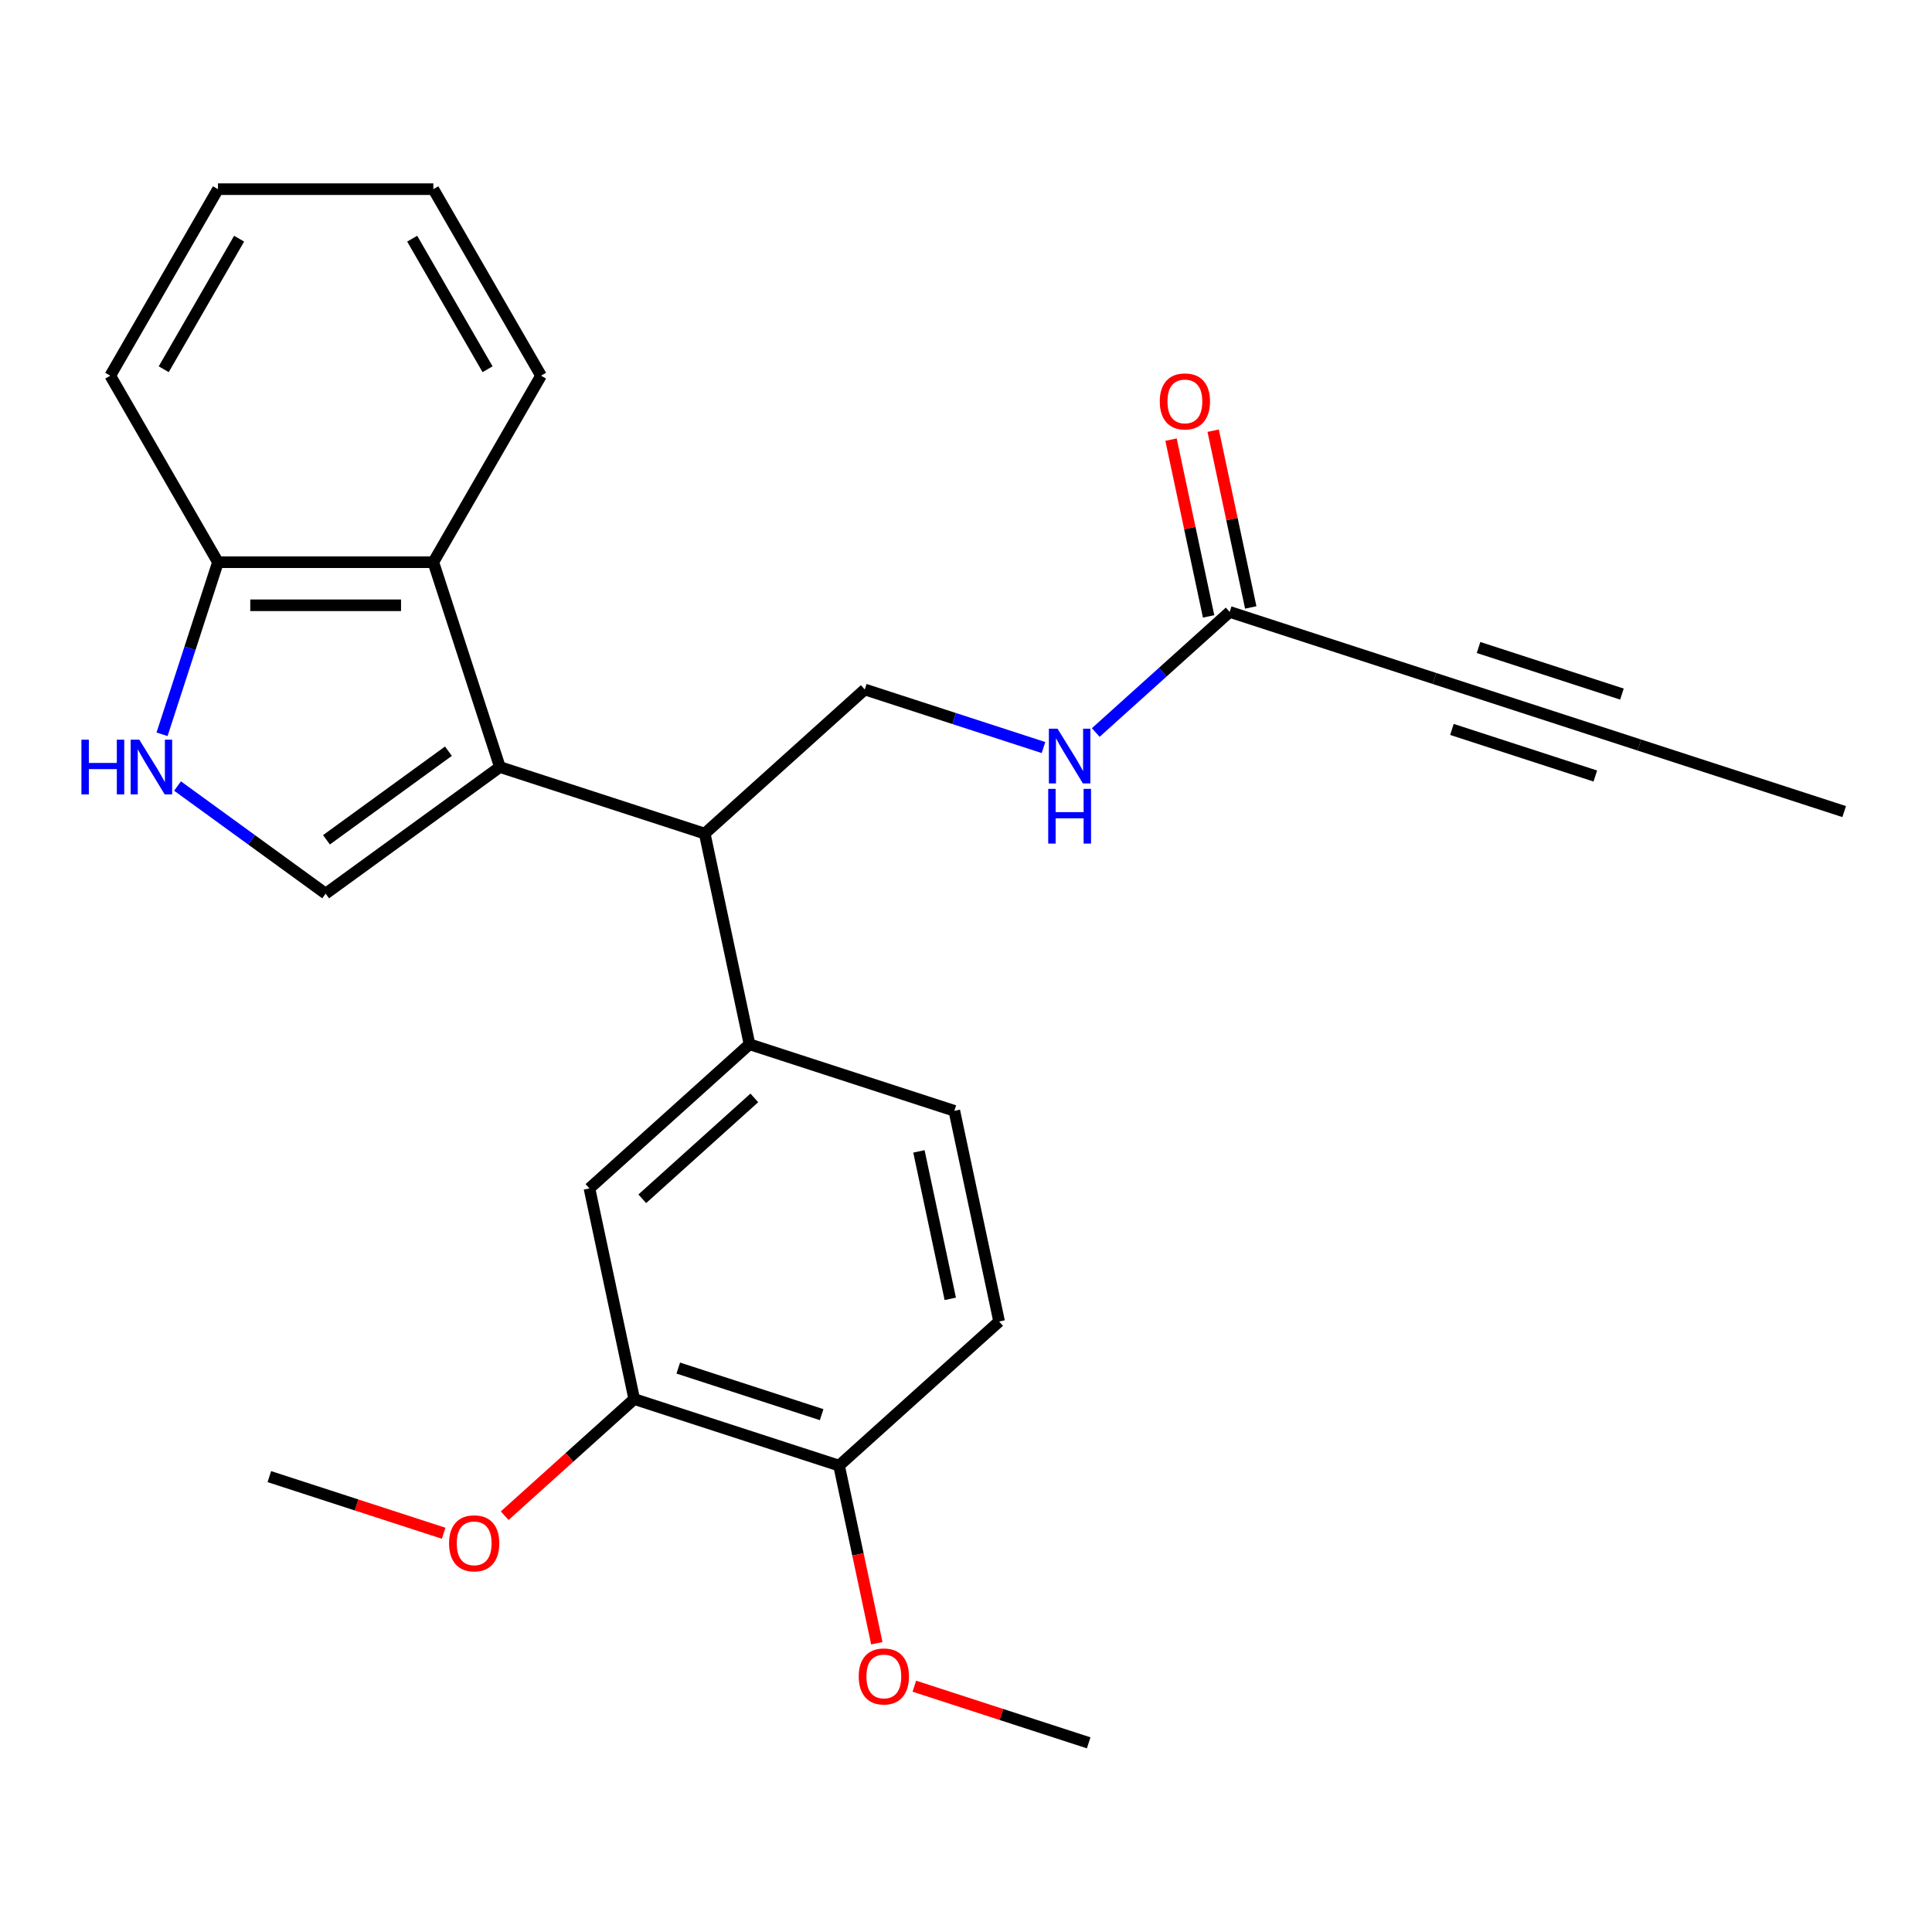 <?xml version='1.0' encoding='iso-8859-1'?>
<svg version='1.1' baseProfile='full'
              xmlns='http://www.w3.org/2000/svg'
                      xmlns:rdkit='http://www.rdkit.org/xml'
                      xmlns:xlink='http://www.w3.org/1999/xlink'
                  xml:space='preserve'
width='1000px' height='1000px' viewBox='0 0 1000 1000'>
<!-- END OF HEADER -->
<rect style='opacity:1.0;fill:#FFFFFF;stroke:none' width='1000' height='1000' x='0' y='0'> </rect>
<path class='bond-0' d='M 258.743,397.021 L 168.555,462.546' style='fill:none;fill-rule:evenodd;stroke:#000000;stroke-width:6px;stroke-linecap:butt;stroke-linejoin:miter;stroke-opacity:1' />
<path class='bond-0' d='M 232.11,388.812 L 168.978,434.68' style='fill:none;fill-rule:evenodd;stroke:#000000;stroke-width:6px;stroke-linecap:butt;stroke-linejoin:miter;stroke-opacity:1' />
<path class='bond-2' d='M 258.743,397.021 L 364.766,431.469' style='fill:none;fill-rule:evenodd;stroke:#000000;stroke-width:6px;stroke-linecap:butt;stroke-linejoin:miter;stroke-opacity:1' />
<path class='bond-3' d='M 258.743,397.021 L 224.295,290.998' style='fill:none;fill-rule:evenodd;stroke:#000000;stroke-width:6px;stroke-linecap:butt;stroke-linejoin:miter;stroke-opacity:1' />
<path class='bond-1' d='M 168.555,462.546 L 130.225,434.697' style='fill:none;fill-rule:evenodd;stroke:#000000;stroke-width:6px;stroke-linecap:butt;stroke-linejoin:miter;stroke-opacity:1' />
<path class='bond-1' d='M 130.225,434.697 L 91.894,406.849' style='fill:none;fill-rule:evenodd;stroke:#0000FF;stroke-width:6px;stroke-linecap:butt;stroke-linejoin:miter;stroke-opacity:1' />
<path class='bond-26' d='M 83.874,380.074 L 98.345,335.536' style='fill:none;fill-rule:evenodd;stroke:#0000FF;stroke-width:6px;stroke-linecap:butt;stroke-linejoin:miter;stroke-opacity:1' />
<path class='bond-26' d='M 98.345,335.536 L 112.816,290.998' style='fill:none;fill-rule:evenodd;stroke:#000000;stroke-width:6px;stroke-linecap:butt;stroke-linejoin:miter;stroke-opacity:1' />
<path class='bond-4' d='M 364.766,431.469 L 387.944,540.512' style='fill:none;fill-rule:evenodd;stroke:#000000;stroke-width:6px;stroke-linecap:butt;stroke-linejoin:miter;stroke-opacity:1' />
<path class='bond-10' d='M 364.766,431.469 L 447.611,356.876' style='fill:none;fill-rule:evenodd;stroke:#000000;stroke-width:6px;stroke-linecap:butt;stroke-linejoin:miter;stroke-opacity:1' />
<path class='bond-9' d='M 224.295,290.998 L 112.816,290.998' style='fill:none;fill-rule:evenodd;stroke:#000000;stroke-width:6px;stroke-linecap:butt;stroke-linejoin:miter;stroke-opacity:1' />
<path class='bond-9' d='M 207.573,313.294 L 129.538,313.294' style='fill:none;fill-rule:evenodd;stroke:#000000;stroke-width:6px;stroke-linecap:butt;stroke-linejoin:miter;stroke-opacity:1' />
<path class='bond-19' d='M 224.295,290.998 L 280.034,194.455' style='fill:none;fill-rule:evenodd;stroke:#000000;stroke-width:6px;stroke-linecap:butt;stroke-linejoin:miter;stroke-opacity:1' />
<path class='bond-8' d='M 387.944,540.512 L 305.099,615.106' style='fill:none;fill-rule:evenodd;stroke:#000000;stroke-width:6px;stroke-linecap:butt;stroke-linejoin:miter;stroke-opacity:1' />
<path class='bond-8' d='M 390.436,568.27 L 332.444,620.486' style='fill:none;fill-rule:evenodd;stroke:#000000;stroke-width:6px;stroke-linecap:butt;stroke-linejoin:miter;stroke-opacity:1' />
<path class='bond-14' d='M 387.944,540.512 L 493.966,574.961' style='fill:none;fill-rule:evenodd;stroke:#000000;stroke-width:6px;stroke-linecap:butt;stroke-linejoin:miter;stroke-opacity:1' />
<path class='bond-5' d='M 742.5,351.179 L 636.478,316.731' style='fill:none;fill-rule:evenodd;stroke:#000000;stroke-width:6px;stroke-linecap:butt;stroke-linejoin:miter;stroke-opacity:1' />
<path class='bond-7' d='M 742.5,351.179 L 848.523,385.628' style='fill:none;fill-rule:evenodd;stroke:#000000;stroke-width:6px;stroke-linecap:butt;stroke-linejoin:miter;stroke-opacity:1' />
<path class='bond-7' d='M 751.514,377.551 L 825.73,401.665' style='fill:none;fill-rule:evenodd;stroke:#000000;stroke-width:6px;stroke-linecap:butt;stroke-linejoin:miter;stroke-opacity:1' />
<path class='bond-7' d='M 765.294,335.142 L 839.509,359.256' style='fill:none;fill-rule:evenodd;stroke:#000000;stroke-width:6px;stroke-linecap:butt;stroke-linejoin:miter;stroke-opacity:1' />
<path class='bond-6' d='M 636.478,316.731 L 601.819,347.938' style='fill:none;fill-rule:evenodd;stroke:#000000;stroke-width:6px;stroke-linecap:butt;stroke-linejoin:miter;stroke-opacity:1' />
<path class='bond-6' d='M 601.819,347.938 L 567.16,379.145' style='fill:none;fill-rule:evenodd;stroke:#0000FF;stroke-width:6px;stroke-linecap:butt;stroke-linejoin:miter;stroke-opacity:1' />
<path class='bond-15' d='M 647.382,314.413 L 637.658,268.665' style='fill:none;fill-rule:evenodd;stroke:#000000;stroke-width:6px;stroke-linecap:butt;stroke-linejoin:miter;stroke-opacity:1' />
<path class='bond-15' d='M 637.658,268.665 L 627.934,222.917' style='fill:none;fill-rule:evenodd;stroke:#FF0000;stroke-width:6px;stroke-linecap:butt;stroke-linejoin:miter;stroke-opacity:1' />
<path class='bond-15' d='M 625.574,319.048 L 615.85,273.301' style='fill:none;fill-rule:evenodd;stroke:#000000;stroke-width:6px;stroke-linecap:butt;stroke-linejoin:miter;stroke-opacity:1' />
<path class='bond-15' d='M 615.85,273.301 L 606.126,227.553' style='fill:none;fill-rule:evenodd;stroke:#FF0000;stroke-width:6px;stroke-linecap:butt;stroke-linejoin:miter;stroke-opacity:1' />
<path class='bond-20' d='M 848.523,385.628 L 954.545,420.077' style='fill:none;fill-rule:evenodd;stroke:#000000;stroke-width:6px;stroke-linecap:butt;stroke-linejoin:miter;stroke-opacity:1' />
<path class='bond-11' d='M 305.099,615.106 L 328.277,724.148' style='fill:none;fill-rule:evenodd;stroke:#000000;stroke-width:6px;stroke-linecap:butt;stroke-linejoin:miter;stroke-opacity:1' />
<path class='bond-21' d='M 112.816,290.998 L 57.077,194.455' style='fill:none;fill-rule:evenodd;stroke:#000000;stroke-width:6px;stroke-linecap:butt;stroke-linejoin:miter;stroke-opacity:1' />
<path class='bond-12' d='M 447.611,356.876 L 493.858,371.902' style='fill:none;fill-rule:evenodd;stroke:#000000;stroke-width:6px;stroke-linecap:butt;stroke-linejoin:miter;stroke-opacity:1' />
<path class='bond-12' d='M 493.858,371.902 L 540.106,386.929' style='fill:none;fill-rule:evenodd;stroke:#0000FF;stroke-width:6px;stroke-linecap:butt;stroke-linejoin:miter;stroke-opacity:1' />
<path class='bond-17' d='M 328.277,724.148 L 294.748,754.338' style='fill:none;fill-rule:evenodd;stroke:#000000;stroke-width:6px;stroke-linecap:butt;stroke-linejoin:miter;stroke-opacity:1' />
<path class='bond-17' d='M 294.748,754.338 L 261.219,784.528' style='fill:none;fill-rule:evenodd;stroke:#FF0000;stroke-width:6px;stroke-linecap:butt;stroke-linejoin:miter;stroke-opacity:1' />
<path class='bond-28' d='M 328.277,724.148 L 434.299,758.597' style='fill:none;fill-rule:evenodd;stroke:#000000;stroke-width:6px;stroke-linecap:butt;stroke-linejoin:miter;stroke-opacity:1' />
<path class='bond-28' d='M 351.07,708.111 L 425.285,732.225' style='fill:none;fill-rule:evenodd;stroke:#000000;stroke-width:6px;stroke-linecap:butt;stroke-linejoin:miter;stroke-opacity:1' />
<path class='bond-13' d='M 434.299,758.597 L 517.144,684.003' style='fill:none;fill-rule:evenodd;stroke:#000000;stroke-width:6px;stroke-linecap:butt;stroke-linejoin:miter;stroke-opacity:1' />
<path class='bond-18' d='M 434.299,758.597 L 444.07,804.565' style='fill:none;fill-rule:evenodd;stroke:#000000;stroke-width:6px;stroke-linecap:butt;stroke-linejoin:miter;stroke-opacity:1' />
<path class='bond-18' d='M 444.07,804.565 L 453.841,850.533' style='fill:none;fill-rule:evenodd;stroke:#FF0000;stroke-width:6px;stroke-linecap:butt;stroke-linejoin:miter;stroke-opacity:1' />
<path class='bond-16' d='M 493.966,574.961 L 517.144,684.003' style='fill:none;fill-rule:evenodd;stroke:#000000;stroke-width:6px;stroke-linecap:butt;stroke-linejoin:miter;stroke-opacity:1' />
<path class='bond-16' d='M 475.634,595.953 L 491.859,672.283' style='fill:none;fill-rule:evenodd;stroke:#000000;stroke-width:6px;stroke-linecap:butt;stroke-linejoin:miter;stroke-opacity:1' />
<path class='bond-22' d='M 229.645,793.613 L 184.527,778.953' style='fill:none;fill-rule:evenodd;stroke:#FF0000;stroke-width:6px;stroke-linecap:butt;stroke-linejoin:miter;stroke-opacity:1' />
<path class='bond-22' d='M 184.527,778.953 L 139.409,764.293' style='fill:none;fill-rule:evenodd;stroke:#000000;stroke-width:6px;stroke-linecap:butt;stroke-linejoin:miter;stroke-opacity:1' />
<path class='bond-23' d='M 473.264,872.769 L 518.381,887.429' style='fill:none;fill-rule:evenodd;stroke:#FF0000;stroke-width:6px;stroke-linecap:butt;stroke-linejoin:miter;stroke-opacity:1' />
<path class='bond-23' d='M 518.381,887.429 L 563.499,902.089' style='fill:none;fill-rule:evenodd;stroke:#000000;stroke-width:6px;stroke-linecap:butt;stroke-linejoin:miter;stroke-opacity:1' />
<path class='bond-24' d='M 280.034,194.455 L 224.295,97.911' style='fill:none;fill-rule:evenodd;stroke:#000000;stroke-width:6px;stroke-linecap:butt;stroke-linejoin:miter;stroke-opacity:1' />
<path class='bond-24' d='M 252.364,191.121 L 213.347,123.541' style='fill:none;fill-rule:evenodd;stroke:#000000;stroke-width:6px;stroke-linecap:butt;stroke-linejoin:miter;stroke-opacity:1' />
<path class='bond-27' d='M 57.077,194.455 L 112.816,97.911' style='fill:none;fill-rule:evenodd;stroke:#000000;stroke-width:6px;stroke-linecap:butt;stroke-linejoin:miter;stroke-opacity:1' />
<path class='bond-27' d='M 84.746,191.121 L 123.764,123.541' style='fill:none;fill-rule:evenodd;stroke:#000000;stroke-width:6px;stroke-linecap:butt;stroke-linejoin:miter;stroke-opacity:1' />
<path class='bond-25' d='M 224.295,97.911 L 112.816,97.911' style='fill:none;fill-rule:evenodd;stroke:#000000;stroke-width:6px;stroke-linecap:butt;stroke-linejoin:miter;stroke-opacity:1' />
<path  class='atom-2' d='M 42.147 382.861
L 45.987 382.861
L 45.987 394.901
L 60.467 394.901
L 60.467 382.861
L 64.307 382.861
L 64.307 411.181
L 60.467 411.181
L 60.467 398.101
L 45.987 398.101
L 45.987 411.181
L 42.147 411.181
L 42.147 382.861
' fill='#0000FF'/>
<path  class='atom-2' d='M 72.107 382.861
L 81.387 397.861
Q 82.307 399.341, 83.787 402.021
Q 85.267 404.701, 85.347 404.861
L 85.347 382.861
L 89.107 382.861
L 89.107 411.181
L 85.227 411.181
L 75.267 394.781
Q 74.107 392.861, 72.867 390.661
Q 71.667 388.461, 71.307 387.781
L 71.307 411.181
L 67.627 411.181
L 67.627 382.861
L 72.107 382.861
' fill='#0000FF'/>
<path  class='atom-13' d='M 547.373 377.164
L 556.653 392.164
Q 557.573 393.644, 559.053 396.324
Q 560.533 399.004, 560.613 399.164
L 560.613 377.164
L 564.373 377.164
L 564.373 405.484
L 560.493 405.484
L 550.533 389.084
Q 549.373 387.164, 548.133 384.964
Q 546.933 382.764, 546.573 382.084
L 546.573 405.484
L 542.893 405.484
L 542.893 377.164
L 547.373 377.164
' fill='#0000FF'/>
<path  class='atom-13' d='M 542.553 408.316
L 546.393 408.316
L 546.393 420.356
L 560.873 420.356
L 560.873 408.316
L 564.713 408.316
L 564.713 436.636
L 560.873 436.636
L 560.873 423.556
L 546.393 423.556
L 546.393 436.636
L 542.553 436.636
L 542.553 408.316
' fill='#0000FF'/>
<path  class='atom-16' d='M 600.3 207.768
Q 600.3 200.968, 603.66 197.168
Q 607.02 193.368, 613.3 193.368
Q 619.58 193.368, 622.94 197.168
Q 626.3 200.968, 626.3 207.768
Q 626.3 214.648, 622.9 218.568
Q 619.5 222.448, 613.3 222.448
Q 607.06 222.448, 603.66 218.568
Q 600.3 214.688, 600.3 207.768
M 613.3 219.248
Q 617.62 219.248, 619.94 216.368
Q 622.3 213.448, 622.3 207.768
Q 622.3 202.208, 619.94 199.408
Q 617.62 196.568, 613.3 196.568
Q 608.98 196.568, 606.62 199.368
Q 604.3 202.168, 604.3 207.768
Q 604.3 213.488, 606.62 216.368
Q 608.98 219.248, 613.3 219.248
' fill='#FF0000'/>
<path  class='atom-18' d='M 232.432 798.822
Q 232.432 792.022, 235.792 788.222
Q 239.152 784.422, 245.432 784.422
Q 251.712 784.422, 255.072 788.222
Q 258.432 792.022, 258.432 798.822
Q 258.432 805.702, 255.032 809.622
Q 251.632 813.502, 245.432 813.502
Q 239.192 813.502, 235.792 809.622
Q 232.432 805.742, 232.432 798.822
M 245.432 810.302
Q 249.752 810.302, 252.072 807.422
Q 254.432 804.502, 254.432 798.822
Q 254.432 793.262, 252.072 790.462
Q 249.752 787.622, 245.432 787.622
Q 241.112 787.622, 238.752 790.422
Q 236.432 793.222, 236.432 798.822
Q 236.432 804.542, 238.752 807.422
Q 241.112 810.302, 245.432 810.302
' fill='#FF0000'/>
<path  class='atom-19' d='M 444.477 867.72
Q 444.477 860.92, 447.837 857.12
Q 451.197 853.32, 457.477 853.32
Q 463.757 853.32, 467.117 857.12
Q 470.477 860.92, 470.477 867.72
Q 470.477 874.6, 467.077 878.52
Q 463.677 882.4, 457.477 882.4
Q 451.237 882.4, 447.837 878.52
Q 444.477 874.64, 444.477 867.72
M 457.477 879.2
Q 461.797 879.2, 464.117 876.32
Q 466.477 873.4, 466.477 867.72
Q 466.477 862.16, 464.117 859.36
Q 461.797 856.52, 457.477 856.52
Q 453.157 856.52, 450.797 859.32
Q 448.477 862.12, 448.477 867.72
Q 448.477 873.44, 450.797 876.32
Q 453.157 879.2, 457.477 879.2
' fill='#FF0000'/>
</svg>

